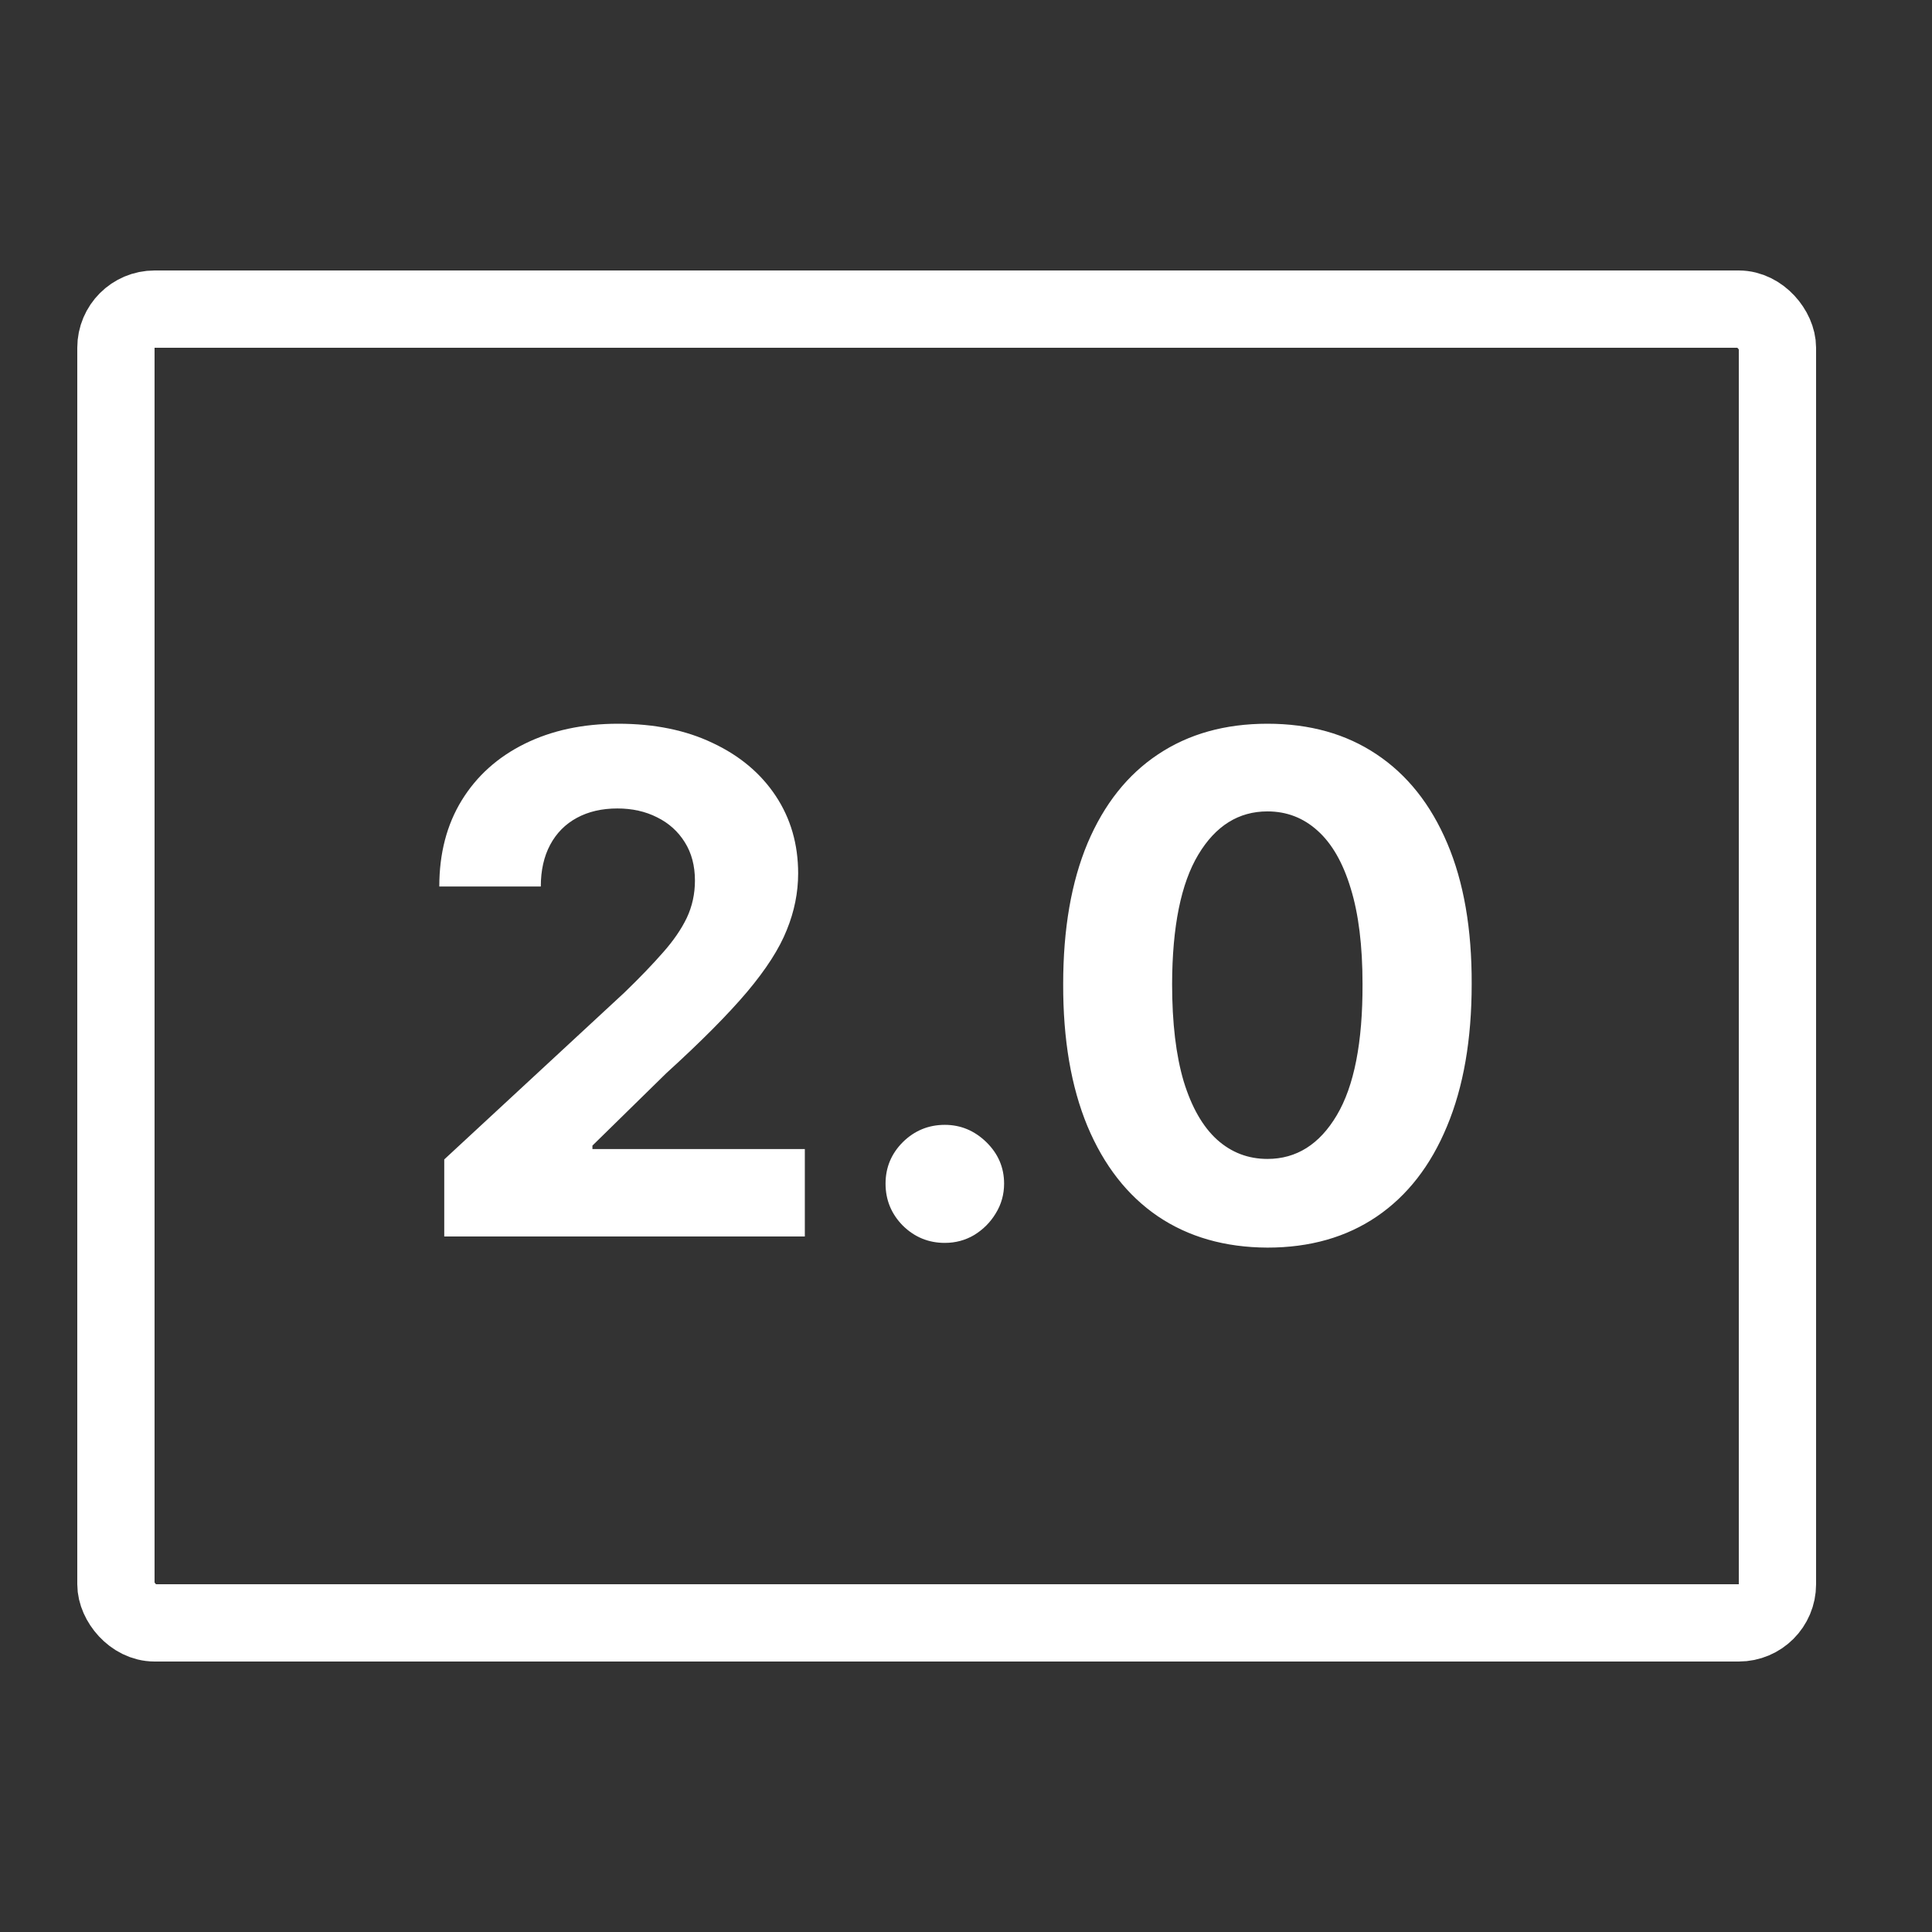<svg width="50" height="50" viewBox="0 0 50 50" fill="none" xmlns="http://www.w3.org/2000/svg">
<rect x="0" y="0" width="50" height="50" fill="#333333" stroke="none"/>
<rect x="3" y="8" width="43" height="34" rx="1" stroke="white" stroke-width="2"/>
<path d="M11.497 32V30.006L16.156 25.691C16.553 25.308 16.885 24.962 17.154 24.655C17.426 24.349 17.633 24.048 17.774 23.754C17.914 23.456 17.985 23.134 17.985 22.789C17.985 22.405 17.897 22.075 17.723 21.798C17.548 21.517 17.309 21.302 17.007 21.153C16.704 20.999 16.361 20.923 15.977 20.923C15.577 20.923 15.227 21.004 14.929 21.166C14.631 21.327 14.401 21.56 14.239 21.862C14.077 22.165 13.996 22.525 13.996 22.942H11.369C11.369 22.086 11.563 21.342 11.95 20.712C12.338 20.081 12.882 19.593 13.58 19.248C14.279 18.903 15.085 18.73 15.997 18.73C16.934 18.73 17.75 18.896 18.445 19.229C19.144 19.557 19.687 20.013 20.075 20.597C20.462 21.18 20.656 21.849 20.656 22.604C20.656 23.098 20.558 23.586 20.362 24.067C20.171 24.549 19.828 25.084 19.333 25.672C18.839 26.256 18.142 26.957 17.243 27.775L15.332 29.648V29.737H20.829V32H11.497ZM24.452 32.166C24.03 32.166 23.668 32.017 23.365 31.719C23.067 31.416 22.918 31.054 22.918 30.632C22.918 30.215 23.067 29.857 23.365 29.558C23.668 29.26 24.03 29.111 24.452 29.111C24.861 29.111 25.219 29.26 25.526 29.558C25.832 29.857 25.986 30.215 25.986 30.632C25.986 30.913 25.913 31.171 25.768 31.405C25.628 31.636 25.442 31.821 25.212 31.962C24.982 32.098 24.729 32.166 24.452 32.166ZM32.801 32.288C31.702 32.283 30.756 32.013 29.963 31.476C29.175 30.939 28.568 30.161 28.142 29.143C27.72 28.124 27.511 26.899 27.515 25.467C27.515 24.04 27.726 22.823 28.148 21.817C28.574 20.812 29.181 20.047 29.97 19.523C30.762 18.994 31.706 18.73 32.801 18.73C33.897 18.73 34.838 18.994 35.627 19.523C36.419 20.051 37.029 20.818 37.455 21.824C37.881 22.825 38.092 24.04 38.087 25.467C38.087 26.903 37.874 28.131 37.448 29.149C37.026 30.168 36.421 30.945 35.633 31.482C34.845 32.019 33.901 32.288 32.801 32.288ZM32.801 29.993C33.551 29.993 34.15 29.616 34.597 28.861C35.045 28.107 35.267 26.976 35.262 25.467C35.262 24.474 35.16 23.648 34.955 22.987C34.755 22.327 34.47 21.83 34.099 21.498C33.732 21.166 33.3 20.999 32.801 20.999C32.056 20.999 31.459 21.372 31.012 22.118C30.564 22.864 30.338 23.98 30.334 25.467C30.334 26.473 30.434 27.312 30.634 27.986C30.839 28.655 31.127 29.158 31.497 29.494C31.868 29.827 32.303 29.993 32.801 29.993Z" fill="white"/>
</svg>
